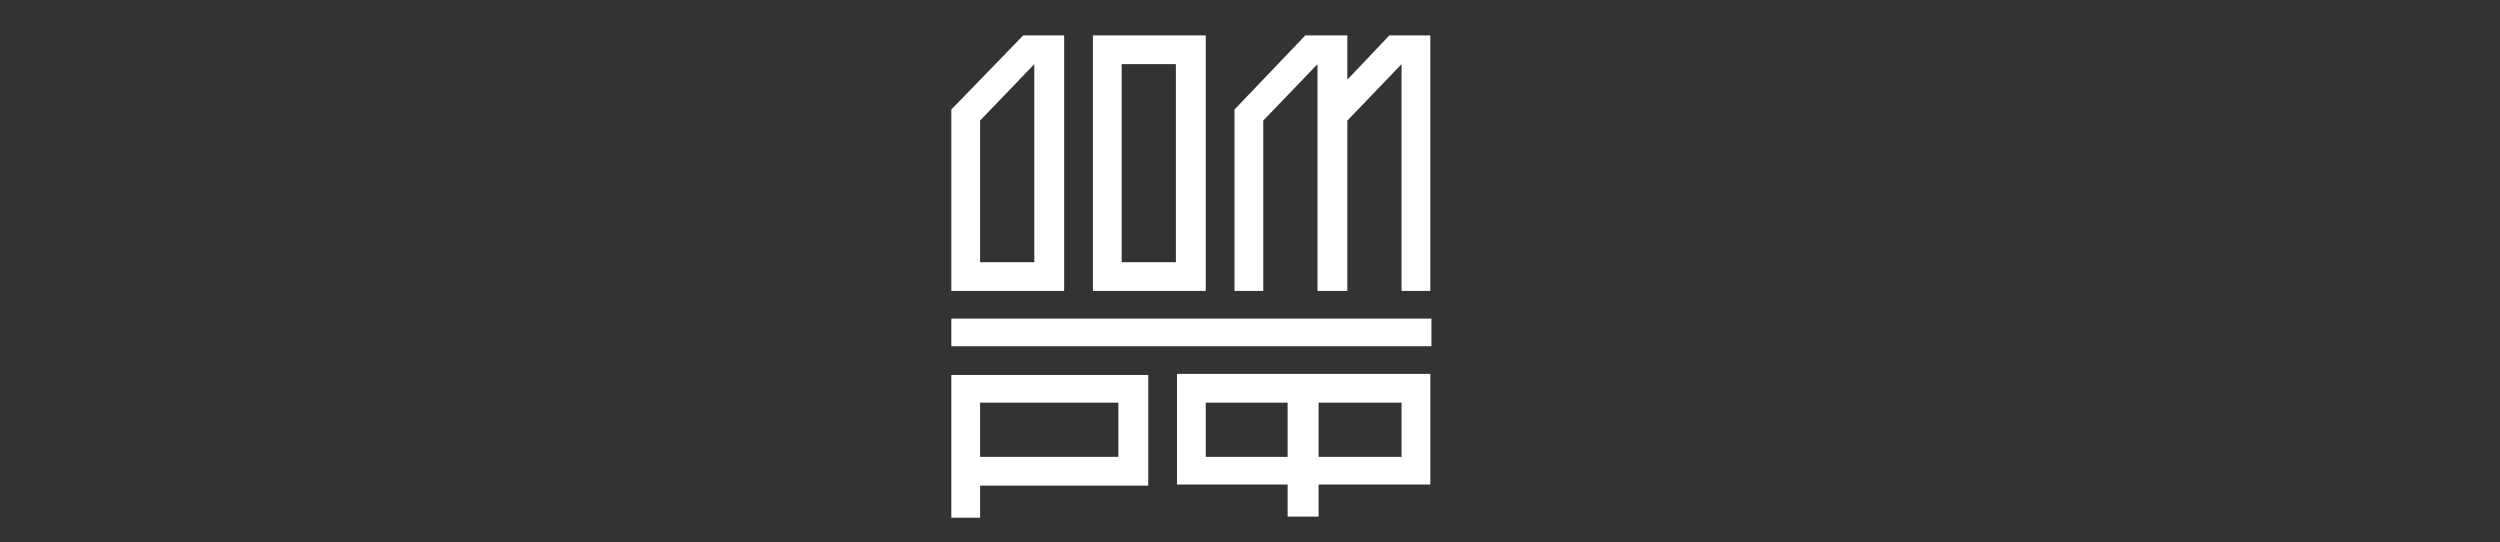 <?xml version="1.0" encoding="utf-8"?>
<!-- Generator: Adobe Illustrator 23.0.6, SVG Export Plug-In . SVG Version: 6.00 Build 0)  -->
<svg version="1.1" id="_x31_" xmlns="http://www.w3.org/2000/svg" xmlns:xlink="http://www.w3.org/1999/xlink" x="0px" y="0px"
	 viewBox="0 0 226 49" style="enable-background:new 0 0 226 49;" xml:space="preserve">
<rect x="0" y="0" width="226" height="49" fill="#333333" stroke="none"/>
<style type="text/css">
	.st0{fill-rule:evenodd;clip-rule:evenodd;fill:#FFCA38;stroke:#778390;stroke-width:0.709;stroke-miterlimit:22.926;}
	.st1{fill-rule:evenodd;clip-rule:evenodd;fill:#FFFFFF;}
	.st2{fill-rule:evenodd;clip-rule:evenodd;fill:#008952;}
	.st3{fill-rule:evenodd;clip-rule:evenodd;fill:#FFCA38;}
	.st4{fill-rule:evenodd;clip-rule:evenodd;fill:none;stroke:#FCFBFA;stroke-width:0.65;stroke-miterlimit:10;}
	.st5{fill-rule:evenodd;clip-rule:evenodd;fill:#FFFEFD;}
	.st6{fill:#FFFFFF;}
</style>
<g>
	<g>
		<g>
			<g>
				<g>
					<g>
						<path class="st1" d="M101.4,23.7h4.9V5.8h-4.9V23.7L101.4,23.7z M98.8,26.3V3.2H109v23.1H98.8z"/>
						<rect x="86" y="28.8" class="st1" width="43.4" height="2.5"/>
						<path class="st1" d="M88.6,41.3h12.5v-4.9H88.6V41.3L88.6,41.3z M86,46.7L86,46.7V33.9h17.8v10H88.6v2.9H86z"/>
						<polygon class="st1" points="119.1,5.8 119.1,26.3 121.8,26.3 121.8,10.9 126.7,5.8 126.7,26.3 129.3,26.3 129.3,3.2 
							125.6,3.2 121.8,7.2 121.8,3.2 118,3.2 111.6,9.9 111.6,26.3 114.2,26.3 114.2,10.9 						"/>
						<path class="st1" d="M109,41.3h7.4v-4.9H109V41.3L109,41.3z M119.2,41.3h7.5v-4.9h-7.5V41.3L119.2,41.3z M106.4,43.8
							L106.4,43.8v-10h22.9v10h-10.1v2.9h-2.8v-2.9H106.4z"/>
						<path class="st1" d="M88.6,10.9l4.9-5.1v17.9h-4.9V10.9L88.6,10.9z M93.5,26.3h2.7V3.2h-3.7L86,9.9v16.4H93.5L93.5,26.3z"/>
					</g>
				</g>
			</g>
		</g>
	</g>
</g>
</svg>
